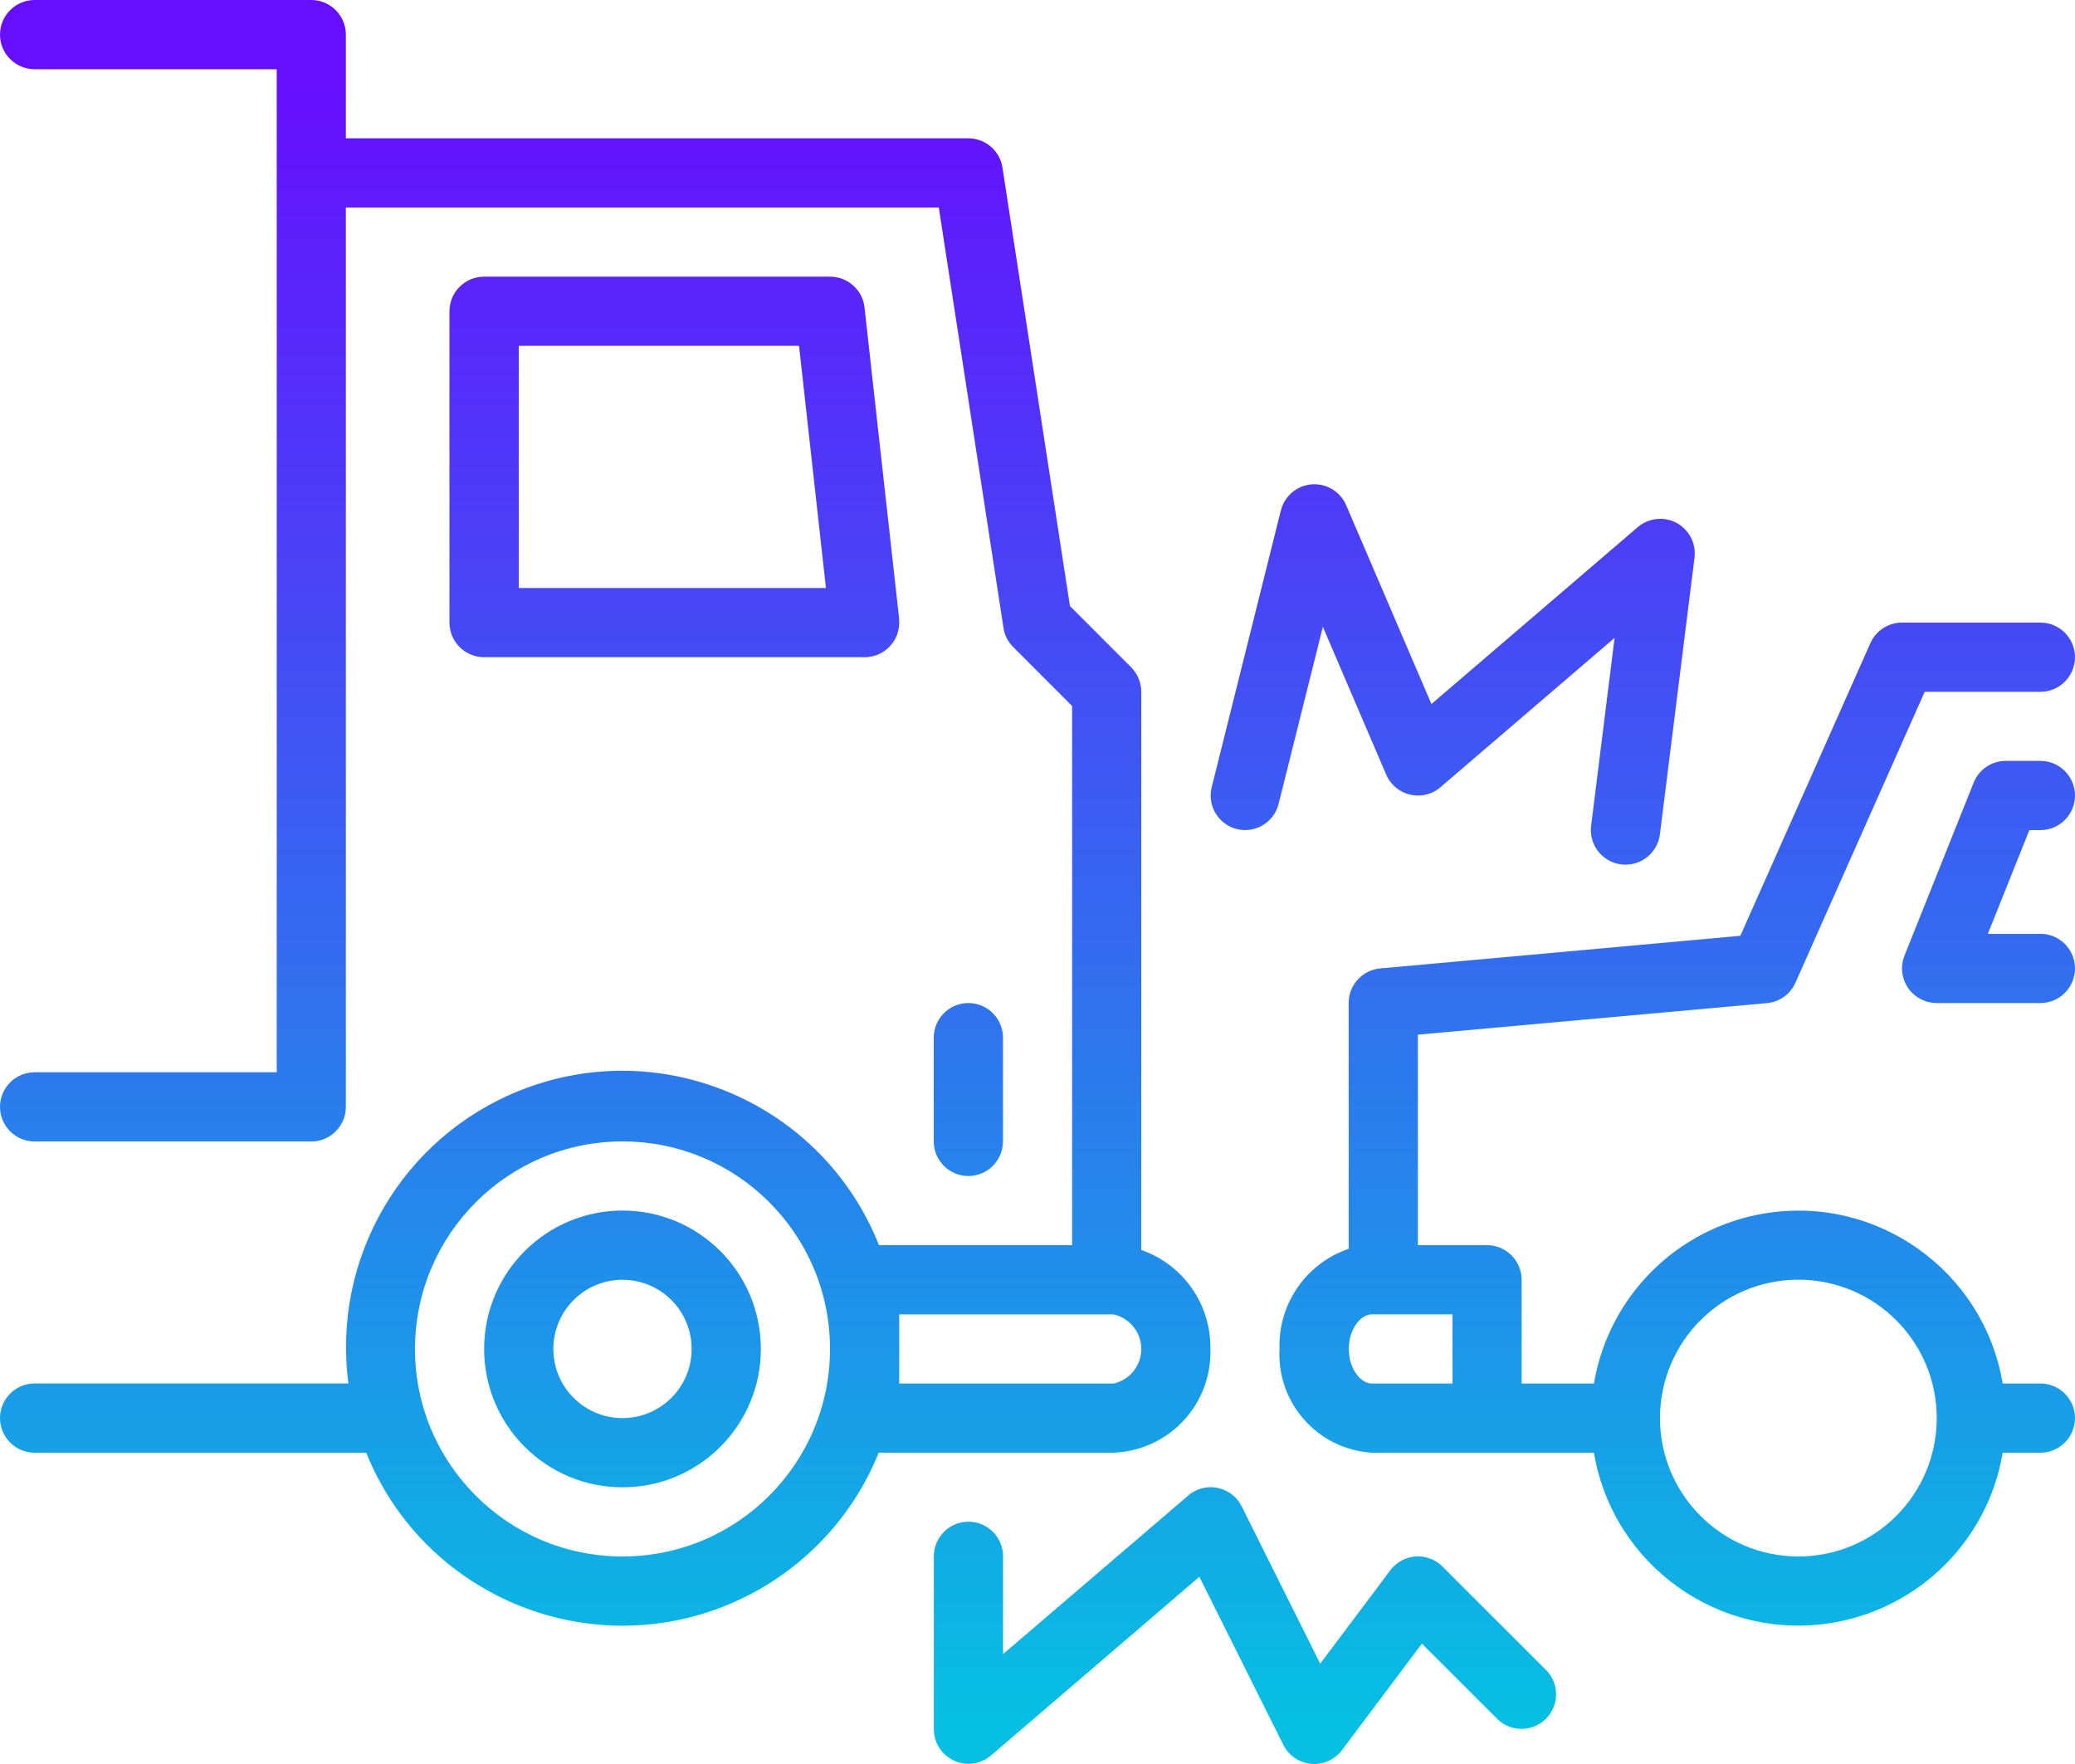 <?xml version="1.0" encoding="UTF-8"?>
<svg id="Capa_1" data-name="Capa 1" xmlns="http://www.w3.org/2000/svg" xmlns:xlink="http://www.w3.org/1999/xlink" version="1.1" viewBox="0 0 250 212.52">
  <defs>
    <style>
      .cls-1 {
        fill: url(#Degradado_sin_nombre_17);
      }

      .cls-1, .cls-2, .cls-3, .cls-4, .cls-5, .cls-6, .cls-7, .cls-8 {
        stroke-width: 0px;
      }

      .cls-2 {
        fill: url(#Degradado_sin_nombre_17-4);
      }

      .cls-3 {
        fill: url(#Degradado_sin_nombre_17-3);
      }

      .cls-4 {
        fill: url(#Degradado_sin_nombre_17-5);
      }

      .cls-5 {
        fill: url(#Degradado_sin_nombre_17-2);
      }

      .cls-6 {
        fill: url(#Degradado_sin_nombre_17-6);
      }

      .cls-7 {
        fill: url(#Degradado_sin_nombre_17-7);
      }

      .cls-8 {
        fill: url(#Degradado_sin_nombre_17-8);
      }
    </style>
    <linearGradient id="Degradado_sin_nombre_17" data-name="Degradado sin nombre 17" x1="239.58" y1="207.13" x2="239.58" y2="9.93" gradientUnits="userSpaceOnUse">
      <stop offset="0" stop-color="#06bfe2"/>
      <stop offset="1" stop-color="#660eff"/>
    </linearGradient>
    <linearGradient id="Degradado_sin_nombre_17-2" data-name="Degradado sin nombre 17" x1="75" y1="207.13" x2="75" y2="9.93" xlink:href="#Degradado_sin_nombre_17"/>
    <linearGradient id="Degradado_sin_nombre_17-3" data-name="Degradado sin nombre 17" x1="72.92" y1="207.13" x2="72.92" y2="9.93" xlink:href="#Degradado_sin_nombre_17"/>
    <linearGradient id="Degradado_sin_nombre_17-4" data-name="Degradado sin nombre 17" x1="202.07" y1="207.13" x2="202.07" y2="9.93" xlink:href="#Degradado_sin_nombre_17"/>
    <linearGradient id="Degradado_sin_nombre_17-5" data-name="Degradado sin nombre 17" x1="81.26" y1="207.13" x2="81.26" y2="9.93" xlink:href="#Degradado_sin_nombre_17"/>
    <linearGradient id="Degradado_sin_nombre_17-6" data-name="Degradado sin nombre 17" x1="116.67" y1="207.13" x2="116.67" y2="9.93" xlink:href="#Degradado_sin_nombre_17"/>
    <linearGradient id="Degradado_sin_nombre_17-7" data-name="Degradado sin nombre 17" x1="149.99" y1="207.13" x2="149.99" y2="9.93" xlink:href="#Degradado_sin_nombre_17"/>
    <linearGradient id="Degradado_sin_nombre_17-8" data-name="Degradado sin nombre 17" x1="175.03" y1="207.13" x2="175.03" y2="9.93" xlink:href="#Degradado_sin_nombre_17"/>
  </defs>
  <path class="cls-1" d="M245.83,112.5h-6.33l5-12.5h1.33c2.3,0,4.17-1.87,4.17-4.17s-1.87-4.17-4.17-4.17h-4.17c-1.7,0-3.24,1.03-3.87,2.62l-8.33,20.83c-.86,2.14.18,4.56,2.32,5.42.49.2,1.02.3,1.55.3h12.5c2.3,0,4.17-1.87,4.17-4.17s-1.87-4.17-4.17-4.17Z"/>
  <path class="cls-5" d="M75,145.83c-9.2,0-16.67,7.46-16.67,16.67s7.46,16.67,16.67,16.67,16.67-7.46,16.67-16.67-7.46-16.67-16.67-16.67ZM75,170.83c-4.6,0-8.33-3.73-8.33-8.33s3.73-8.33,8.33-8.33,8.33,3.73,8.33,8.33-3.73,8.33-8.33,8.33Z"/>
  <path class="cls-3" d="M145.83,162.5c.09-5.36-3.27-10.16-8.33-11.92v-67.25c0-1.11-.44-2.16-1.22-2.95l-7.37-7.37-8.13-52.82c-.31-2.03-2.06-3.53-4.12-3.53H41.67V4.17c0-2.3-1.87-4.17-4.17-4.17H4.17C1.87,0,0,1.87,0,4.17s1.87,4.17,4.17,4.17h29.17v120.83H4.17c-2.3,0-4.17,1.87-4.17,4.17s1.87,4.17,4.17,4.17h33.33c2.3,0,4.17-1.87,4.17-4.17V25h71.44l7.79,50.63c.13.88.54,1.69,1.17,2.31l7.1,7.11v64.94h-23.27c-6.79-17.08-26.14-25.43-43.22-18.64-14.18,5.63-22.71,20.18-20.7,35.31H4.17c-2.3,0-4.17,1.87-4.17,4.17s1.87,4.17,4.17,4.17h39.95c6.88,17.05,26.29,25.3,43.34,18.41,8.38-3.38,15.03-10.03,18.41-18.41h28.29c6.67-.25,11.88-5.83,11.67-12.5ZM75,187.5c-13.81,0-25-11.19-25-25,.01-13.8,11.2-24.99,25-25,13.81,0,25,11.19,25,25s-11.19,25-25,25ZM137.4,163.44c-.36,1.61-1.62,2.87-3.23,3.23h-25.83v-8.33h25.83c2.3.52,3.75,2.8,3.23,5.1Z"/>
  <path class="cls-2" d="M245.83,166.67h-4.54c-2.29-13.6-15.17-22.77-28.77-20.48-10.5,1.77-18.72,9.99-20.48,20.48h-8.71v-12.5c0-2.3-1.87-4.17-4.17-4.17h-8.33v-25.36l42.06-3.8c1.51-.14,2.82-1.08,3.43-2.46l15.57-35.04h13.94c2.3,0,4.17-1.87,4.17-4.17s-1.87-4.17-4.17-4.17h-16.67c-1.65,0-3.14.97-3.81,2.47l-15.67,35.26-43.38,3.93c-2.16.19-3.82,2-3.81,4.17v29.61c-5.13,1.75-8.51,6.64-8.33,12.06-.35,6.51,4.6,12.09,11.11,12.5h26.77c2.29,13.6,15.17,22.77,28.77,20.48,10.5-1.77,18.72-9.99,20.48-20.48h4.54c2.3,0,4.17-1.87,4.17-4.17s-1.87-4.17-4.17-4.17ZM175,166.67h-9.71c-1.31,0-2.78-1.71-2.78-4.17s1.46-4.17,2.78-4.17h9.71v8.33ZM216.67,187.5c-9.2,0-16.67-7.46-16.67-16.67s7.46-16.67,16.67-16.67,16.67,7.46,16.67,16.67-7.46,16.67-16.67,16.67Z"/>
  <path class="cls-4" d="M108.33,74.54l-4.17-37.5c-.23-2.12-2.03-3.72-4.17-3.71h-41.67c-2.3,0-4.17,1.87-4.17,4.17v37.5c0,2.3,1.87,4.17,4.17,4.17h45.83c2.3.01,4.18-1.84,4.19-4.14,0-.16,0-.32-.03-.48ZM62.5,70.83v-29.17h33.77l3.24,29.17h-37.01Z"/>
  <path class="cls-6" d="M116.67,120.83c-2.3,0-4.17,1.87-4.17,4.17v12.5c0,2.3,1.87,4.17,4.17,4.17s4.17-1.87,4.17-4.17v-12.5c0-2.3-1.87-4.17-4.17-4.17Z"/>
  <path class="cls-7" d="M186.31,201.22l-12.51-12.5c-1.62-1.63-4.26-1.64-5.89-.02-.15.14-.28.3-.4.46l-8.45,11.25-9.46-18.95c-1.03-2.06-3.53-2.89-5.59-1.87-.31.15-.59.34-.85.57l-22.31,19.1v-11.78c0-2.3-1.87-4.17-4.17-4.17s-4.17,1.87-4.17,4.17v20.83c0,2.3,1.87,4.17,4.17,4.17.99,0,1.96-.36,2.71-1l25.11-21.53,10.11,20.23c1.02,2.06,3.52,2.91,5.58,1.89.59-.29,1.11-.72,1.5-1.25l9.62-12.82,9.11,9.1c1.66,1.6,4.29,1.55,5.89-.1,1.56-1.62,1.56-4.17,0-5.79Z"/>
  <path class="cls-8" d="M200.55,62.53c-1.16-.14-2.34.21-3.23.97l-24.86,21.31-10.27-23.95c-.91-2.12-3.36-3.09-5.47-2.19-1.2.51-2.08,1.55-2.4,2.82l-8.33,33.33c-.56,2.23.79,4.49,3.01,5.05,2.23.56,4.49-.8,5.05-3.03l5.33-21.33,7.63,17.8c.91,2.12,3.36,3.09,5.47,2.19.39-.17.75-.39,1.07-.67l20.98-17.99-2.83,22.64c-.28,2.28,1.33,4.36,3.62,4.65.17.02.35.03.52.03,2.11,0,3.88-1.56,4.15-3.65l4.17-33.33c.28-2.28-1.34-4.37-3.62-4.65Z"/>
</svg>